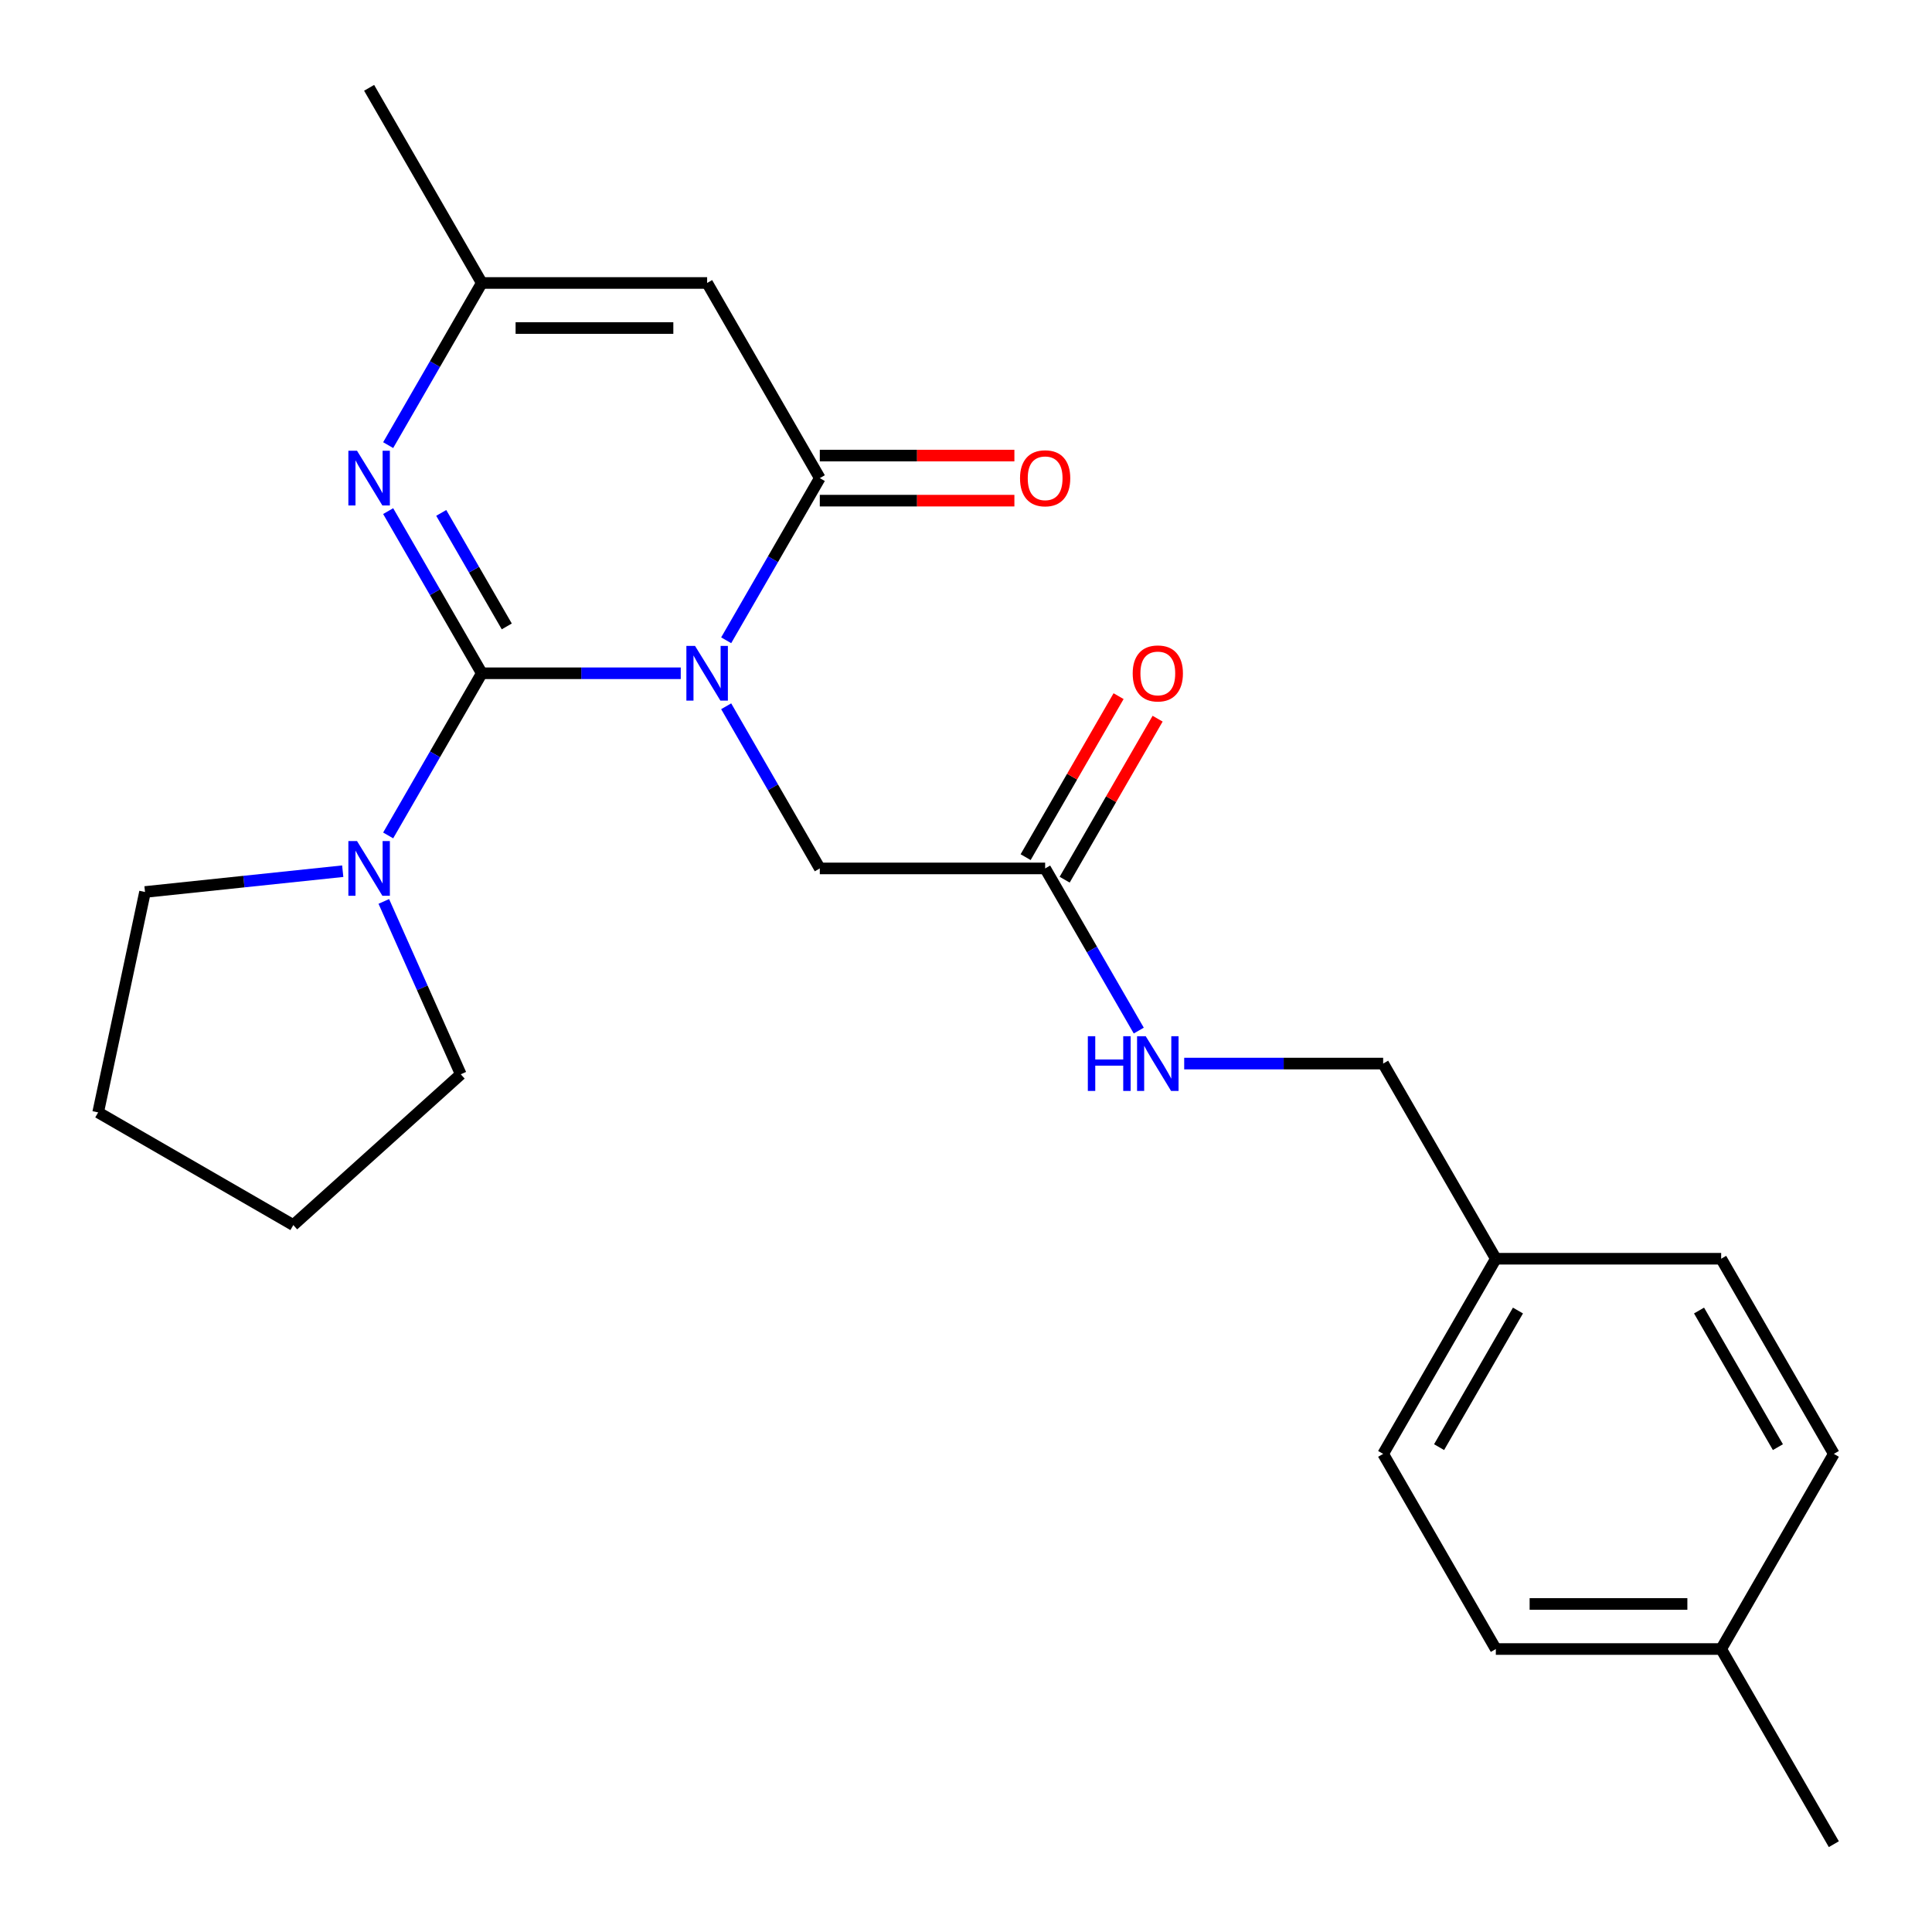 <?xml version='1.0' encoding='iso-8859-1'?>
<svg version='1.1' baseProfile='full'
              xmlns='http://www.w3.org/2000/svg'
                      xmlns:rdkit='http://www.rdkit.org/xml'
                      xmlns:xlink='http://www.w3.org/1999/xlink'
                  xml:space='preserve'
width='1000px' height='1000px' viewBox='0 0 1000 1000'>
<!-- END OF HEADER -->
<rect style='opacity:1.0;fill:#FFFFFF;stroke:none' width='1000' height='1000' x='0' y='0'> </rect>
<path class='bond-0' d='M 352.354,348.485 L 300.864,348.485' style='fill:none;fill-rule:evenodd;stroke:#0000FF;stroke-width:6px;stroke-linecap:butt;stroke-linejoin:miter;stroke-opacity:1' />
<path class='bond-0' d='M 300.864,348.485 L 249.374,348.485' style='fill:none;fill-rule:evenodd;stroke:#000000;stroke-width:6px;stroke-linecap:butt;stroke-linejoin:miter;stroke-opacity:1' />
<path class='bond-1' d='M 375.869,331.409 L 400.099,289.442' style='fill:none;fill-rule:evenodd;stroke:#0000FF;stroke-width:6px;stroke-linecap:butt;stroke-linejoin:miter;stroke-opacity:1' />
<path class='bond-1' d='M 400.099,289.442 L 424.328,247.475' style='fill:none;fill-rule:evenodd;stroke:#000000;stroke-width:6px;stroke-linecap:butt;stroke-linejoin:miter;stroke-opacity:1' />
<path class='bond-6' d='M 375.869,365.561 L 400.099,407.528' style='fill:none;fill-rule:evenodd;stroke:#0000FF;stroke-width:6px;stroke-linecap:butt;stroke-linejoin:miter;stroke-opacity:1' />
<path class='bond-6' d='M 400.099,407.528 L 424.328,449.495' style='fill:none;fill-rule:evenodd;stroke:#000000;stroke-width:6px;stroke-linecap:butt;stroke-linejoin:miter;stroke-opacity:1' />
<path class='bond-2' d='M 249.374,348.485 L 225.144,306.518' style='fill:none;fill-rule:evenodd;stroke:#000000;stroke-width:6px;stroke-linecap:butt;stroke-linejoin:miter;stroke-opacity:1' />
<path class='bond-2' d='M 225.144,306.518 L 200.914,264.551' style='fill:none;fill-rule:evenodd;stroke:#0000FF;stroke-width:6px;stroke-linecap:butt;stroke-linejoin:miter;stroke-opacity:1' />
<path class='bond-2' d='M 262.307,324.231 L 245.346,294.854' style='fill:none;fill-rule:evenodd;stroke:#000000;stroke-width:6px;stroke-linecap:butt;stroke-linejoin:miter;stroke-opacity:1' />
<path class='bond-2' d='M 245.346,294.854 L 228.385,265.477' style='fill:none;fill-rule:evenodd;stroke:#0000FF;stroke-width:6px;stroke-linecap:butt;stroke-linejoin:miter;stroke-opacity:1' />
<path class='bond-4' d='M 249.374,348.485 L 225.144,390.452' style='fill:none;fill-rule:evenodd;stroke:#000000;stroke-width:6px;stroke-linecap:butt;stroke-linejoin:miter;stroke-opacity:1' />
<path class='bond-4' d='M 225.144,390.452 L 200.914,432.419' style='fill:none;fill-rule:evenodd;stroke:#0000FF;stroke-width:6px;stroke-linecap:butt;stroke-linejoin:miter;stroke-opacity:1' />
<path class='bond-3' d='M 424.328,247.475 L 366.01,146.465' style='fill:none;fill-rule:evenodd;stroke:#000000;stroke-width:6px;stroke-linecap:butt;stroke-linejoin:miter;stroke-opacity:1' />
<path class='bond-8' d='M 424.328,259.138 L 474.689,259.138' style='fill:none;fill-rule:evenodd;stroke:#000000;stroke-width:6px;stroke-linecap:butt;stroke-linejoin:miter;stroke-opacity:1' />
<path class='bond-8' d='M 474.689,259.138 L 525.049,259.138' style='fill:none;fill-rule:evenodd;stroke:#FF0000;stroke-width:6px;stroke-linecap:butt;stroke-linejoin:miter;stroke-opacity:1' />
<path class='bond-8' d='M 424.328,235.811 L 474.689,235.811' style='fill:none;fill-rule:evenodd;stroke:#000000;stroke-width:6px;stroke-linecap:butt;stroke-linejoin:miter;stroke-opacity:1' />
<path class='bond-8' d='M 474.689,235.811 L 525.049,235.811' style='fill:none;fill-rule:evenodd;stroke:#FF0000;stroke-width:6px;stroke-linecap:butt;stroke-linejoin:miter;stroke-opacity:1' />
<path class='bond-24' d='M 200.914,230.399 L 225.144,188.432' style='fill:none;fill-rule:evenodd;stroke:#0000FF;stroke-width:6px;stroke-linecap:butt;stroke-linejoin:miter;stroke-opacity:1' />
<path class='bond-24' d='M 225.144,188.432 L 249.374,146.465' style='fill:none;fill-rule:evenodd;stroke:#000000;stroke-width:6px;stroke-linecap:butt;stroke-linejoin:miter;stroke-opacity:1' />
<path class='bond-5' d='M 366.01,146.465 L 249.374,146.465' style='fill:none;fill-rule:evenodd;stroke:#000000;stroke-width:6px;stroke-linecap:butt;stroke-linejoin:miter;stroke-opacity:1' />
<path class='bond-5' d='M 348.515,169.792 L 266.869,169.792' style='fill:none;fill-rule:evenodd;stroke:#000000;stroke-width:6px;stroke-linecap:butt;stroke-linejoin:miter;stroke-opacity:1' />
<path class='bond-18' d='M 198.658,466.571 L 218.577,511.309' style='fill:none;fill-rule:evenodd;stroke:#0000FF;stroke-width:6px;stroke-linecap:butt;stroke-linejoin:miter;stroke-opacity:1' />
<path class='bond-18' d='M 218.577,511.309 L 238.496,556.048' style='fill:none;fill-rule:evenodd;stroke:#000000;stroke-width:6px;stroke-linecap:butt;stroke-linejoin:miter;stroke-opacity:1' />
<path class='bond-19' d='M 177.4,450.93 L 126.229,456.309' style='fill:none;fill-rule:evenodd;stroke:#0000FF;stroke-width:6px;stroke-linecap:butt;stroke-linejoin:miter;stroke-opacity:1' />
<path class='bond-19' d='M 126.229,456.309 L 75.058,461.687' style='fill:none;fill-rule:evenodd;stroke:#000000;stroke-width:6px;stroke-linecap:butt;stroke-linejoin:miter;stroke-opacity:1' />
<path class='bond-20' d='M 249.374,146.465 L 191.055,45.455' style='fill:none;fill-rule:evenodd;stroke:#000000;stroke-width:6px;stroke-linecap:butt;stroke-linejoin:miter;stroke-opacity:1' />
<path class='bond-7' d='M 424.328,449.495 L 540.965,449.495' style='fill:none;fill-rule:evenodd;stroke:#000000;stroke-width:6px;stroke-linecap:butt;stroke-linejoin:miter;stroke-opacity:1' />
<path class='bond-9' d='M 540.965,449.495 L 565.194,491.462' style='fill:none;fill-rule:evenodd;stroke:#000000;stroke-width:6px;stroke-linecap:butt;stroke-linejoin:miter;stroke-opacity:1' />
<path class='bond-9' d='M 565.194,491.462 L 589.424,533.429' style='fill:none;fill-rule:evenodd;stroke:#0000FF;stroke-width:6px;stroke-linecap:butt;stroke-linejoin:miter;stroke-opacity:1' />
<path class='bond-10' d='M 551.066,455.327 L 575.122,413.66' style='fill:none;fill-rule:evenodd;stroke:#000000;stroke-width:6px;stroke-linecap:butt;stroke-linejoin:miter;stroke-opacity:1' />
<path class='bond-10' d='M 575.122,413.66 L 599.179,371.993' style='fill:none;fill-rule:evenodd;stroke:#FF0000;stroke-width:6px;stroke-linecap:butt;stroke-linejoin:miter;stroke-opacity:1' />
<path class='bond-10' d='M 530.864,443.663 L 554.92,401.996' style='fill:none;fill-rule:evenodd;stroke:#000000;stroke-width:6px;stroke-linecap:butt;stroke-linejoin:miter;stroke-opacity:1' />
<path class='bond-10' d='M 554.92,401.996 L 578.977,360.329' style='fill:none;fill-rule:evenodd;stroke:#FF0000;stroke-width:6px;stroke-linecap:butt;stroke-linejoin:miter;stroke-opacity:1' />
<path class='bond-11' d='M 612.939,550.505 L 664.429,550.505' style='fill:none;fill-rule:evenodd;stroke:#0000FF;stroke-width:6px;stroke-linecap:butt;stroke-linejoin:miter;stroke-opacity:1' />
<path class='bond-11' d='M 664.429,550.505 L 715.919,550.505' style='fill:none;fill-rule:evenodd;stroke:#000000;stroke-width:6px;stroke-linecap:butt;stroke-linejoin:miter;stroke-opacity:1' />
<path class='bond-12' d='M 715.919,550.505 L 774.238,651.515' style='fill:none;fill-rule:evenodd;stroke:#000000;stroke-width:6px;stroke-linecap:butt;stroke-linejoin:miter;stroke-opacity:1' />
<path class='bond-14' d='M 774.238,651.515 L 890.874,651.515' style='fill:none;fill-rule:evenodd;stroke:#000000;stroke-width:6px;stroke-linecap:butt;stroke-linejoin:miter;stroke-opacity:1' />
<path class='bond-15' d='M 774.238,651.515 L 715.919,752.525' style='fill:none;fill-rule:evenodd;stroke:#000000;stroke-width:6px;stroke-linecap:butt;stroke-linejoin:miter;stroke-opacity:1' />
<path class='bond-15' d='M 785.692,678.33 L 744.869,749.037' style='fill:none;fill-rule:evenodd;stroke:#000000;stroke-width:6px;stroke-linecap:butt;stroke-linejoin:miter;stroke-opacity:1' />
<path class='bond-13' d='M 890.874,853.535 L 774.238,853.535' style='fill:none;fill-rule:evenodd;stroke:#000000;stroke-width:6px;stroke-linecap:butt;stroke-linejoin:miter;stroke-opacity:1' />
<path class='bond-13' d='M 873.378,830.208 L 791.733,830.208' style='fill:none;fill-rule:evenodd;stroke:#000000;stroke-width:6px;stroke-linecap:butt;stroke-linejoin:miter;stroke-opacity:1' />
<path class='bond-21' d='M 890.874,853.535 L 949.192,954.545' style='fill:none;fill-rule:evenodd;stroke:#000000;stroke-width:6px;stroke-linecap:butt;stroke-linejoin:miter;stroke-opacity:1' />
<path class='bond-26' d='M 890.874,853.535 L 949.192,752.525' style='fill:none;fill-rule:evenodd;stroke:#000000;stroke-width:6px;stroke-linecap:butt;stroke-linejoin:miter;stroke-opacity:1' />
<path class='bond-16' d='M 890.874,651.515 L 949.192,752.525' style='fill:none;fill-rule:evenodd;stroke:#000000;stroke-width:6px;stroke-linecap:butt;stroke-linejoin:miter;stroke-opacity:1' />
<path class='bond-16' d='M 879.42,678.33 L 920.242,749.037' style='fill:none;fill-rule:evenodd;stroke:#000000;stroke-width:6px;stroke-linecap:butt;stroke-linejoin:miter;stroke-opacity:1' />
<path class='bond-17' d='M 715.919,752.525 L 774.238,853.535' style='fill:none;fill-rule:evenodd;stroke:#000000;stroke-width:6px;stroke-linecap:butt;stroke-linejoin:miter;stroke-opacity:1' />
<path class='bond-23' d='M 238.496,556.048 L 151.818,634.093' style='fill:none;fill-rule:evenodd;stroke:#000000;stroke-width:6px;stroke-linecap:butt;stroke-linejoin:miter;stroke-opacity:1' />
<path class='bond-22' d='M 75.058,461.687 L 50.808,575.774' style='fill:none;fill-rule:evenodd;stroke:#000000;stroke-width:6px;stroke-linecap:butt;stroke-linejoin:miter;stroke-opacity:1' />
<path class='bond-25' d='M 50.808,575.774 L 151.818,634.093' style='fill:none;fill-rule:evenodd;stroke:#000000;stroke-width:6px;stroke-linecap:butt;stroke-linejoin:miter;stroke-opacity:1' />
<path  class='atom-0' d='M 359.75 334.325
L 369.03 349.325
Q 369.95 350.805, 371.43 353.485
Q 372.91 356.165, 372.99 356.325
L 372.99 334.325
L 376.75 334.325
L 376.75 362.645
L 372.87 362.645
L 362.91 346.245
Q 361.75 344.325, 360.51 342.125
Q 359.31 339.925, 358.95 339.245
L 358.95 362.645
L 355.27 362.645
L 355.27 334.325
L 359.75 334.325
' fill='#0000FF'/>
<path  class='atom-3' d='M 184.795 233.315
L 194.075 248.315
Q 194.995 249.795, 196.475 252.475
Q 197.955 255.155, 198.035 255.315
L 198.035 233.315
L 201.795 233.315
L 201.795 261.635
L 197.915 261.635
L 187.955 245.235
Q 186.795 243.315, 185.555 241.115
Q 184.355 238.915, 183.995 238.235
L 183.995 261.635
L 180.315 261.635
L 180.315 233.315
L 184.795 233.315
' fill='#0000FF'/>
<path  class='atom-5' d='M 184.795 435.335
L 194.075 450.335
Q 194.995 451.815, 196.475 454.495
Q 197.955 457.175, 198.035 457.335
L 198.035 435.335
L 201.795 435.335
L 201.795 463.655
L 197.915 463.655
L 187.955 447.255
Q 186.795 445.335, 185.555 443.135
Q 184.355 440.935, 183.995 440.255
L 183.995 463.655
L 180.315 463.655
L 180.315 435.335
L 184.795 435.335
' fill='#0000FF'/>
<path  class='atom-9' d='M 527.965 247.555
Q 527.965 240.755, 531.325 236.955
Q 534.685 233.155, 540.965 233.155
Q 547.245 233.155, 550.605 236.955
Q 553.965 240.755, 553.965 247.555
Q 553.965 254.435, 550.565 258.355
Q 547.165 262.235, 540.965 262.235
Q 534.725 262.235, 531.325 258.355
Q 527.965 254.475, 527.965 247.555
M 540.965 259.035
Q 545.285 259.035, 547.605 256.155
Q 549.965 253.235, 549.965 247.555
Q 549.965 241.995, 547.605 239.195
Q 545.285 236.355, 540.965 236.355
Q 536.645 236.355, 534.285 239.155
Q 531.965 241.955, 531.965 247.555
Q 531.965 253.275, 534.285 256.155
Q 536.645 259.035, 540.965 259.035
' fill='#FF0000'/>
<path  class='atom-10' d='M 563.063 536.345
L 566.903 536.345
L 566.903 548.385
L 581.383 548.385
L 581.383 536.345
L 585.223 536.345
L 585.223 564.665
L 581.383 564.665
L 581.383 551.585
L 566.903 551.585
L 566.903 564.665
L 563.063 564.665
L 563.063 536.345
' fill='#0000FF'/>
<path  class='atom-10' d='M 593.023 536.345
L 602.303 551.345
Q 603.223 552.825, 604.703 555.505
Q 606.183 558.185, 606.263 558.345
L 606.263 536.345
L 610.023 536.345
L 610.023 564.665
L 606.143 564.665
L 596.183 548.265
Q 595.023 546.345, 593.783 544.145
Q 592.583 541.945, 592.223 541.265
L 592.223 564.665
L 588.543 564.665
L 588.543 536.345
L 593.023 536.345
' fill='#0000FF'/>
<path  class='atom-11' d='M 586.283 348.565
Q 586.283 341.765, 589.643 337.965
Q 593.003 334.165, 599.283 334.165
Q 605.563 334.165, 608.923 337.965
Q 612.283 341.765, 612.283 348.565
Q 612.283 355.445, 608.883 359.365
Q 605.483 363.245, 599.283 363.245
Q 593.043 363.245, 589.643 359.365
Q 586.283 355.485, 586.283 348.565
M 599.283 360.045
Q 603.603 360.045, 605.923 357.165
Q 608.283 354.245, 608.283 348.565
Q 608.283 343.005, 605.923 340.205
Q 603.603 337.365, 599.283 337.365
Q 594.963 337.365, 592.603 340.165
Q 590.283 342.965, 590.283 348.565
Q 590.283 354.285, 592.603 357.165
Q 594.963 360.045, 599.283 360.045
' fill='#FF0000'/>
</svg>
